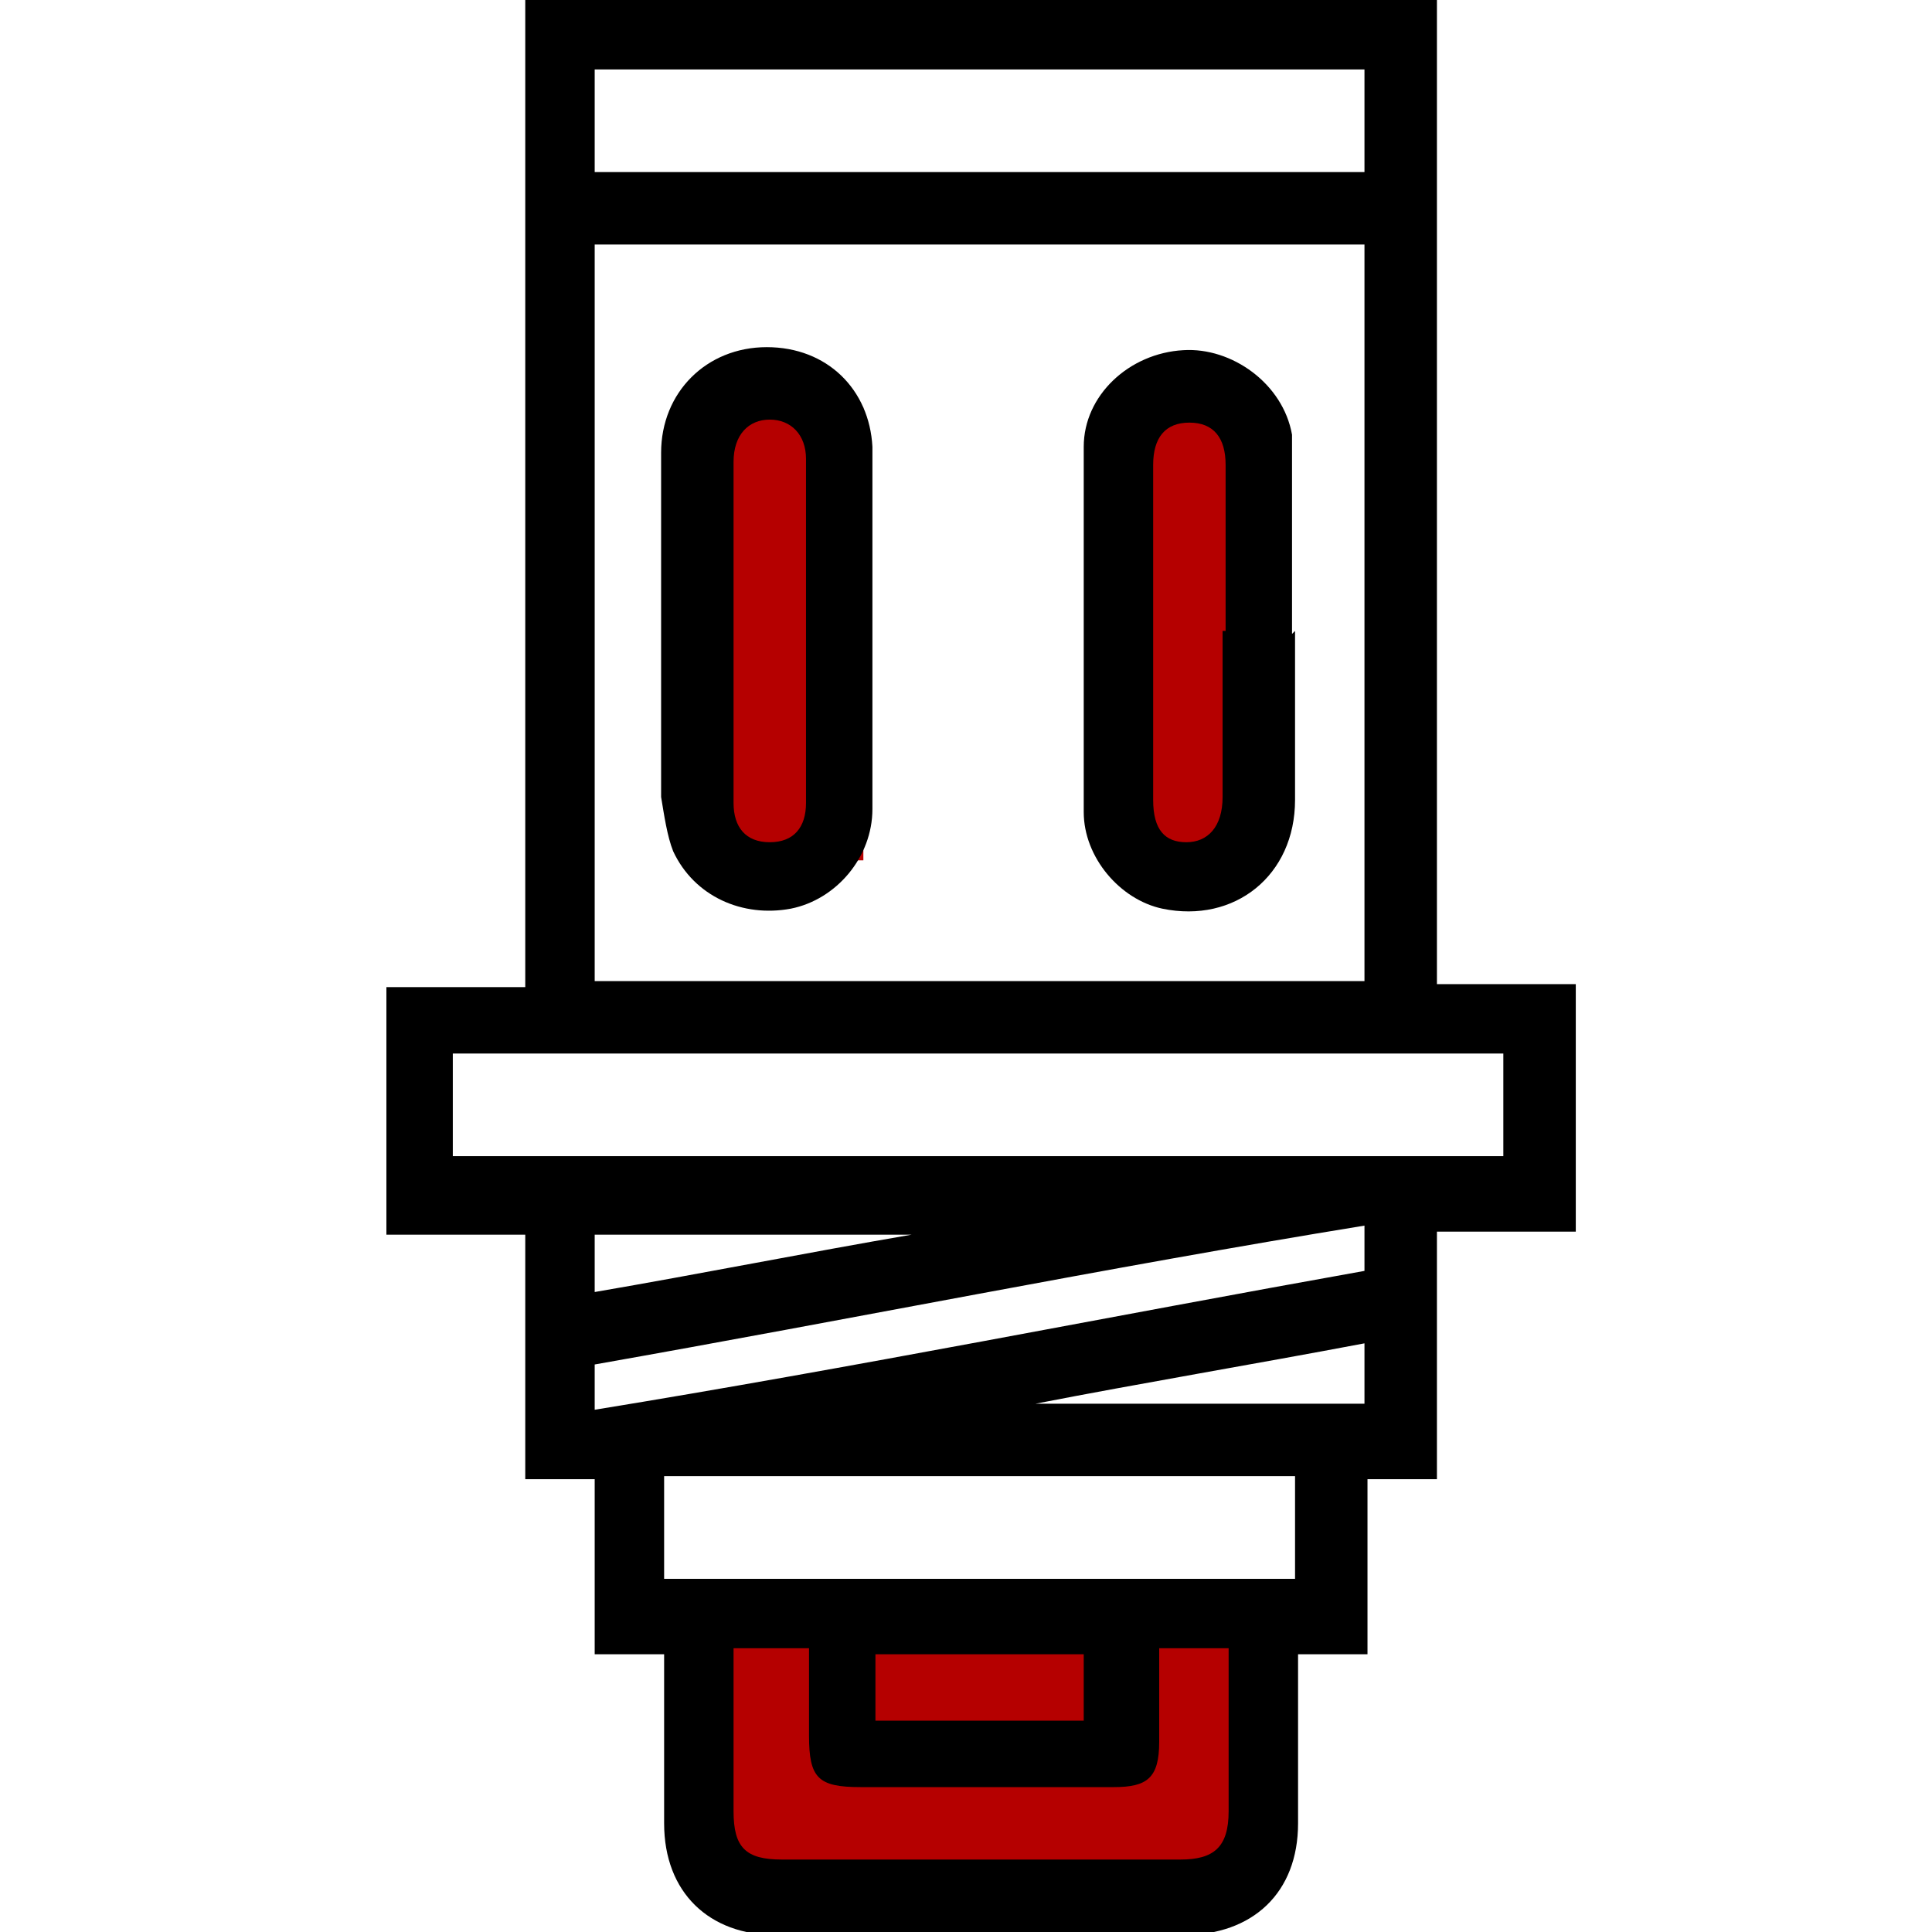<?xml version="1.0" encoding="UTF-8"?>
<svg xmlns="http://www.w3.org/2000/svg" version="1.1" viewBox="0 0 64 64">
  <defs>
    <style>
      .cls-1 {
        fill: #b50000;
      }
    </style>
  </defs>
  <!-- Generator: Adobe Illustrator 28.7.5, SVG Export Plug-In . SVG Version: 1.2.0 Build 176)  -->
  <g>
    <g id="Layer_1">
      <rect class="cls-1" x="36.6" y="13.5" width="5.5" height="15"/>
      <rect class="cls-1" x="23.1" y="13.5" width="5.5" height="15"/>
      <rect class="cls-1" x="23.1" y="53.5" width="19" height="9.1"/>
      <g id="Layer_1-2" data-name="Layer_1">
        <g>
          <path d="M47.6,0v32.6h4.6v8.2h-4.6v8.2h-2.3v5.8h-2.3v5.6c0,2.3-1.5,3.7-3.8,3.7h-13.5c-2.2,0-3.7-1.4-3.7-3.7v-5.6h-2.3v-5.8h-2.3v-8.1h-4.6v-8.2h4.6V0h30.3-.1ZM45.2,32.5V8.1h-25.5v24.4h25.5ZM15,38.3h34.8v-3.4H15v3.4ZM45.2,2.3h-25.5v3.4h25.5s0-3.4,0-3.4ZM42.9,48.9h-20.9v3.4h20.9v-3.4ZM24.3,54.7v5.3c0,1.2.4,1.6,1.6,1.6h13.2c1.1,0,1.6-.4,1.6-1.6v-5.4h-2.3v3.1c0,1.2-.4,1.5-1.5,1.5h-8.4c-1.4,0-1.7-.3-1.7-1.7v-2.9h-2.5ZM19.7,46.7c8.6-1.4,17.1-3.1,25.5-4.6v-1.5c-8.6,1.4-17,3.1-25.5,4.6v1.5ZM35.9,57v-2.2h-6.9v2.2h6.9ZM45.2,44.5c-3.7.7-7.3,1.3-10.9,2h10.9s0-2,0-2ZM19.7,40.8v2c3.5-.6,7-1.3,10.5-1.9h0c0,0-10.5,0-10.5,0Z"/>
          <path d="M42.9,20.9v5.6c0,2.5-2,4.1-4.4,3.6-1.4-.3-2.6-1.7-2.6-3.2v-12.1c0-1.7,1.5-3.1,3.3-3.2,1.6-.1,3.3,1.1,3.6,2.8,0,.4,0,.8,0,1.3v5.3h0ZM40.6,20.9v-5.5c0-.9-.4-1.4-1.2-1.4s-1.2.5-1.2,1.4v11.1c0,1,.4,1.4,1.1,1.4s1.2-.5,1.2-1.5v-5.5h.1Z"/>
          <path d="M28.9,20.9v5.9c0,1.6-1.2,3-2.7,3.3-1.6.3-3.2-.4-3.9-1.9-.2-.5-.3-1.2-.4-1.8v-11.4c0-2,1.5-3.5,3.5-3.5s3.4,1.4,3.5,3.3v6h0ZM24.3,20.8v5.8c0,.8.4,1.3,1.2,1.3s1.2-.5,1.2-1.3v-11.4c0-.8-.5-1.3-1.2-1.3s-1.2.5-1.2,1.4v5.5Z"/>
        </g>
      </g>
    </g>
  </g>
</svg>